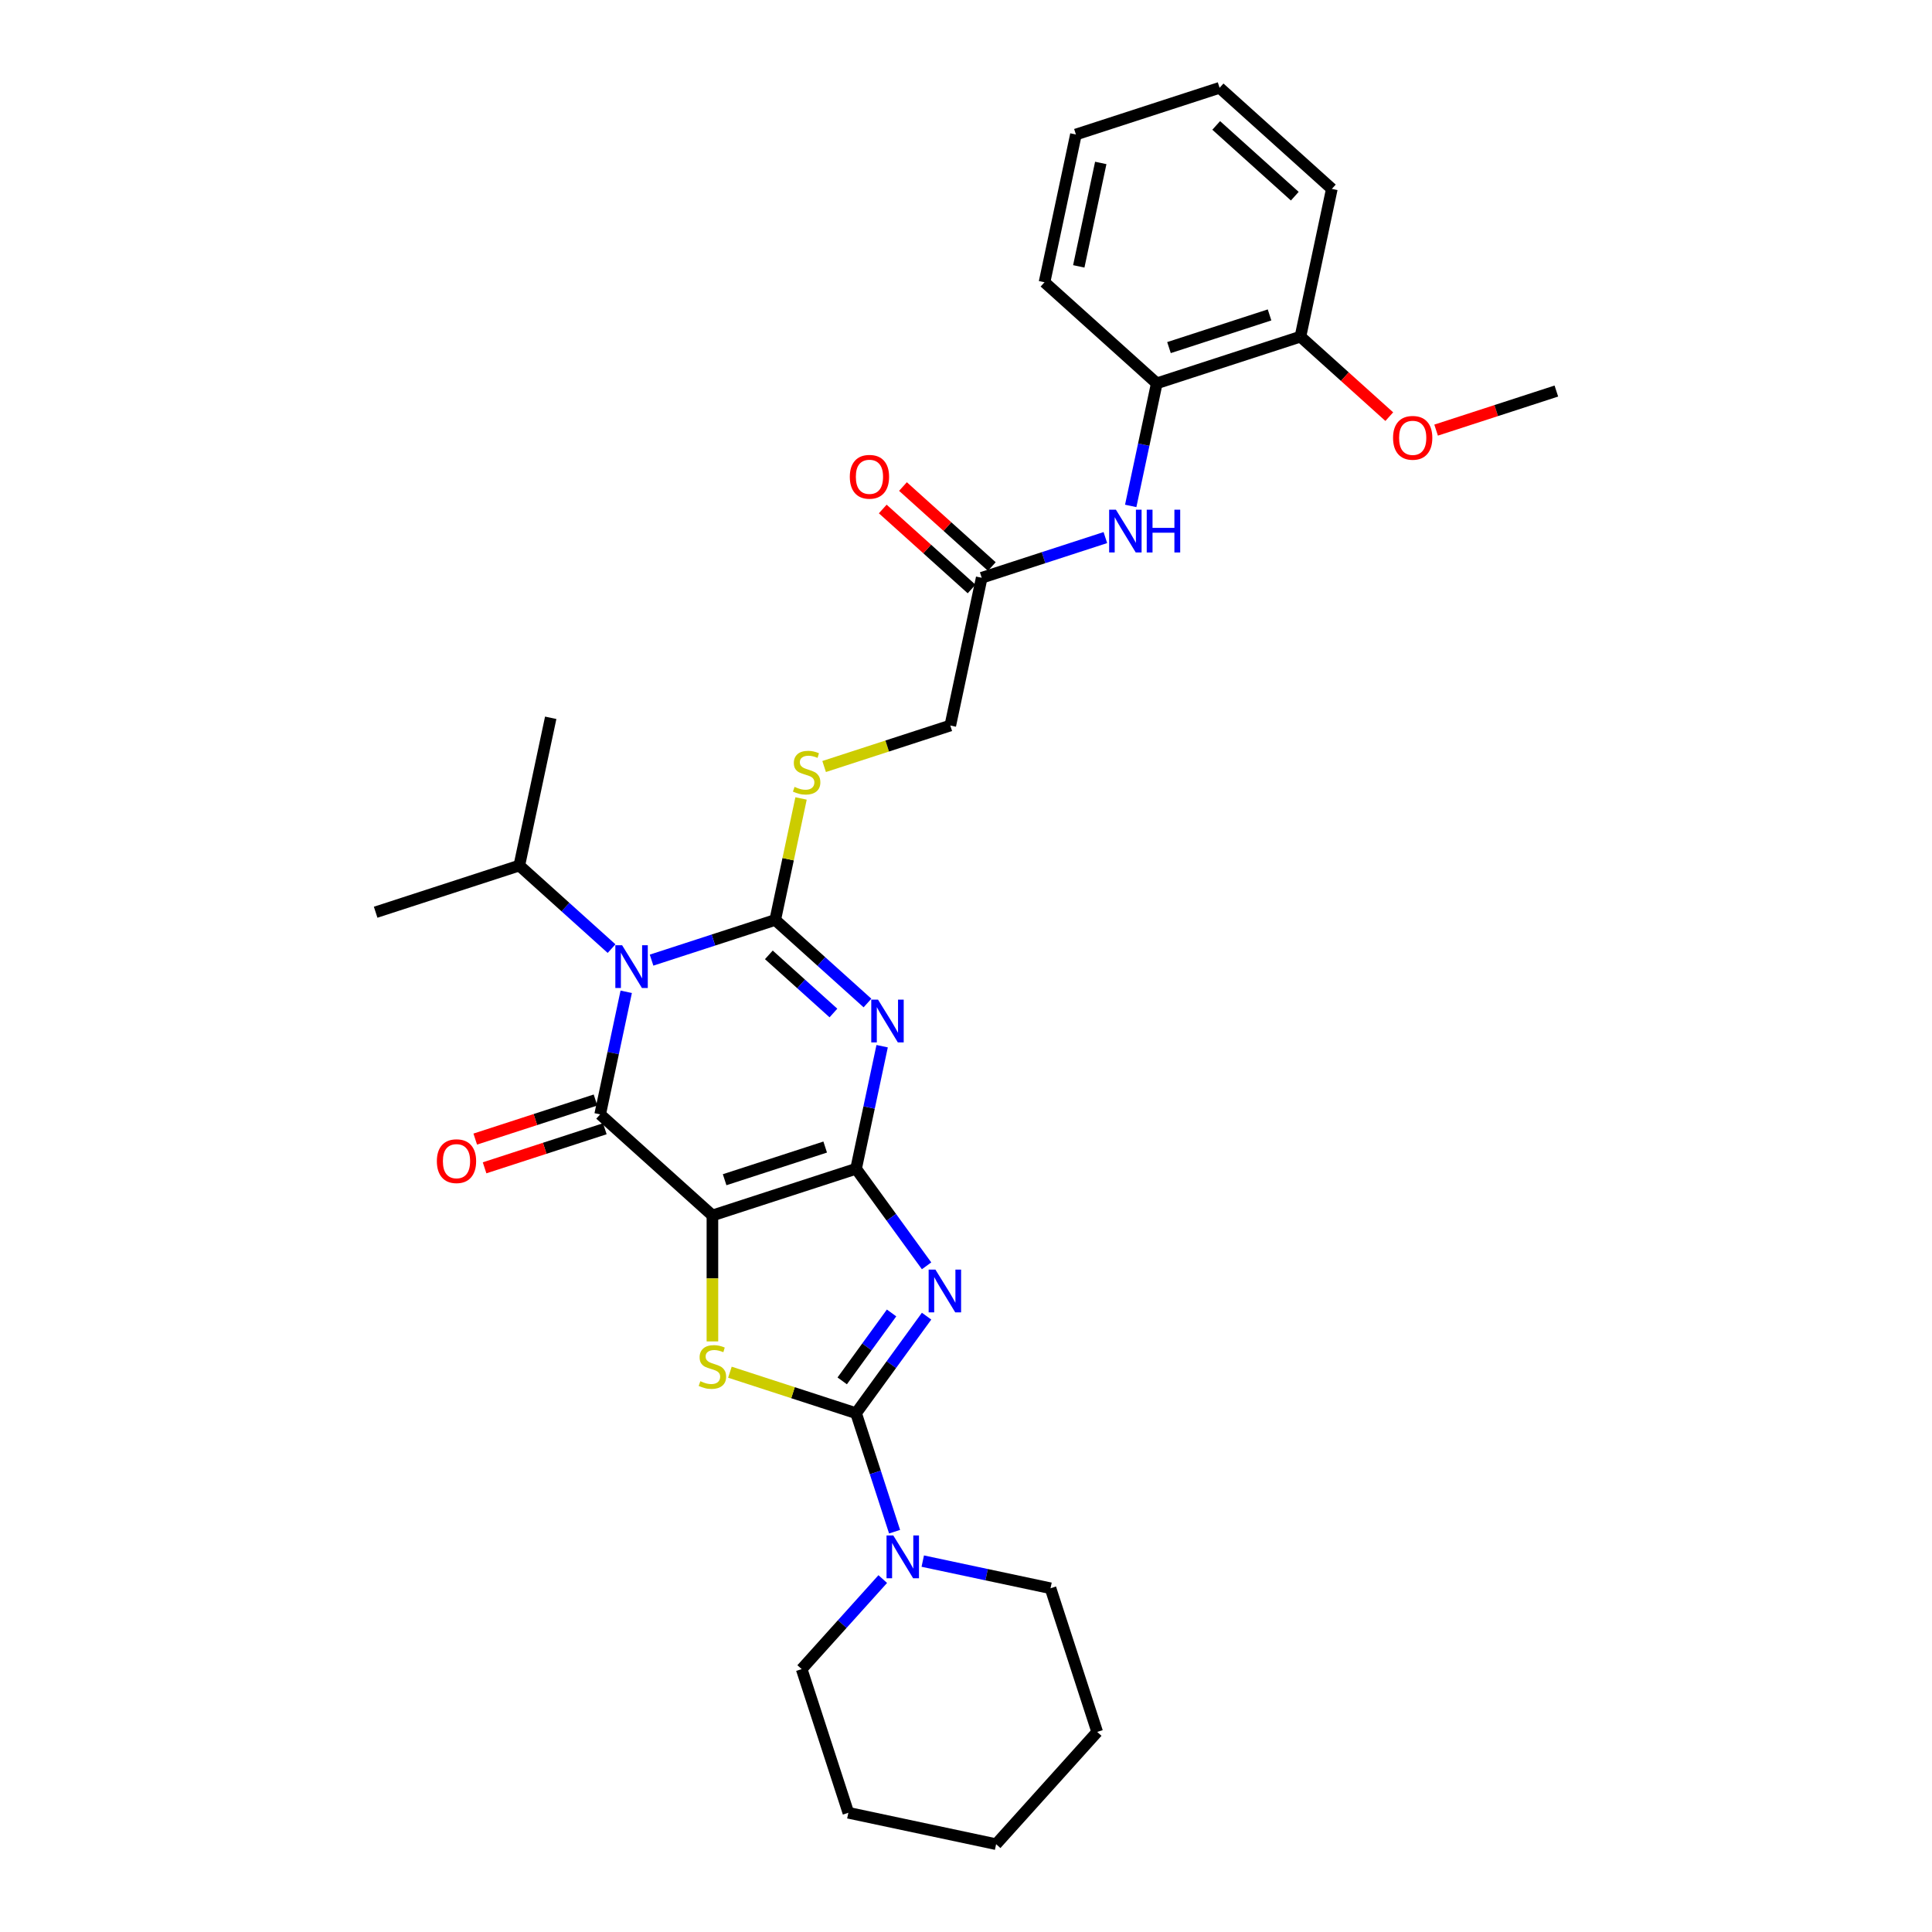 <?xml version='1.0' encoding='iso-8859-1'?>
<svg version='1.1' baseProfile='full'
              xmlns='http://www.w3.org/2000/svg'
                      xmlns:rdkit='http://www.rdkit.org/xml'
                      xmlns:xlink='http://www.w3.org/1999/xlink'
                  xml:space='preserve'
width='1000px' height='1000px' viewBox='0 0 1000 1000'>
<!-- END OF HEADER -->
<rect style='opacity:1.0;fill:#FFFFFF;stroke:none' width='1000' height='1000' x='0' y='0'> </rect>
<path class='bond-0' d='M 443.105,604.959 L 368.745,629.12' style='fill:none;fill-rule:evenodd;stroke:#000000;stroke-width:6px;stroke-linecap:butt;stroke-linejoin:miter;stroke-opacity:1' />
<path class='bond-0' d='M 427.119,593.711 L 375.067,610.624' style='fill:none;fill-rule:evenodd;stroke:#000000;stroke-width:6px;stroke-linecap:butt;stroke-linejoin:miter;stroke-opacity:1' />
<path class='bond-2' d='M 443.105,604.959 L 449.848,573.233' style='fill:none;fill-rule:evenodd;stroke:#000000;stroke-width:6px;stroke-linecap:butt;stroke-linejoin:miter;stroke-opacity:1' />
<path class='bond-2' d='M 449.848,573.233 L 456.592,541.507' style='fill:none;fill-rule:evenodd;stroke:#0000FF;stroke-width:6px;stroke-linecap:butt;stroke-linejoin:miter;stroke-opacity:1' />
<path class='bond-4' d='M 443.105,604.959 L 461.351,630.073' style='fill:none;fill-rule:evenodd;stroke:#000000;stroke-width:6px;stroke-linecap:butt;stroke-linejoin:miter;stroke-opacity:1' />
<path class='bond-4' d='M 461.351,630.073 L 479.597,655.187' style='fill:none;fill-rule:evenodd;stroke:#0000FF;stroke-width:6px;stroke-linecap:butt;stroke-linejoin:miter;stroke-opacity:1' />
<path class='bond-5' d='M 368.745,629.12 L 310.641,576.803' style='fill:none;fill-rule:evenodd;stroke:#000000;stroke-width:6px;stroke-linecap:butt;stroke-linejoin:miter;stroke-opacity:1' />
<path class='bond-7' d='M 368.745,629.12 L 368.745,661.716' style='fill:none;fill-rule:evenodd;stroke:#000000;stroke-width:6px;stroke-linecap:butt;stroke-linejoin:miter;stroke-opacity:1' />
<path class='bond-7' d='M 368.745,661.716 L 368.745,694.312' style='fill:none;fill-rule:evenodd;stroke:#CCCC00;stroke-width:6px;stroke-linecap:butt;stroke-linejoin:miter;stroke-opacity:1' />
<path class='bond-1' d='M 401.257,476.165 L 425.133,497.663' style='fill:none;fill-rule:evenodd;stroke:#000000;stroke-width:6px;stroke-linecap:butt;stroke-linejoin:miter;stroke-opacity:1' />
<path class='bond-1' d='M 425.133,497.663 L 449.009,519.16' style='fill:none;fill-rule:evenodd;stroke:#0000FF;stroke-width:6px;stroke-linecap:butt;stroke-linejoin:miter;stroke-opacity:1' />
<path class='bond-1' d='M 397.956,494.235 L 414.669,509.283' style='fill:none;fill-rule:evenodd;stroke:#000000;stroke-width:6px;stroke-linecap:butt;stroke-linejoin:miter;stroke-opacity:1' />
<path class='bond-1' d='M 414.669,509.283 L 431.382,524.332' style='fill:none;fill-rule:evenodd;stroke:#0000FF;stroke-width:6px;stroke-linecap:butt;stroke-linejoin:miter;stroke-opacity:1' />
<path class='bond-3' d='M 401.257,476.165 L 369.253,486.563' style='fill:none;fill-rule:evenodd;stroke:#000000;stroke-width:6px;stroke-linecap:butt;stroke-linejoin:miter;stroke-opacity:1' />
<path class='bond-3' d='M 369.253,486.563 L 337.249,496.962' style='fill:none;fill-rule:evenodd;stroke:#0000FF;stroke-width:6px;stroke-linecap:butt;stroke-linejoin:miter;stroke-opacity:1' />
<path class='bond-9' d='M 401.257,476.165 L 407.94,444.72' style='fill:none;fill-rule:evenodd;stroke:#000000;stroke-width:6px;stroke-linecap:butt;stroke-linejoin:miter;stroke-opacity:1' />
<path class='bond-9' d='M 407.94,444.72 L 414.624,413.276' style='fill:none;fill-rule:evenodd;stroke:#CCCC00;stroke-width:6px;stroke-linecap:butt;stroke-linejoin:miter;stroke-opacity:1' />
<path class='bond-14' d='M 316.545,491.005 L 292.669,469.507' style='fill:none;fill-rule:evenodd;stroke:#0000FF;stroke-width:6px;stroke-linecap:butt;stroke-linejoin:miter;stroke-opacity:1' />
<path class='bond-14' d='M 292.669,469.507 L 268.794,448.009' style='fill:none;fill-rule:evenodd;stroke:#000000;stroke-width:6px;stroke-linecap:butt;stroke-linejoin:miter;stroke-opacity:1' />
<path class='bond-32' d='M 324.129,513.351 L 317.385,545.077' style='fill:none;fill-rule:evenodd;stroke:#0000FF;stroke-width:6px;stroke-linecap:butt;stroke-linejoin:miter;stroke-opacity:1' />
<path class='bond-32' d='M 317.385,545.077 L 310.641,576.803' style='fill:none;fill-rule:evenodd;stroke:#000000;stroke-width:6px;stroke-linecap:butt;stroke-linejoin:miter;stroke-opacity:1' />
<path class='bond-6' d='M 479.597,681.239 L 461.351,706.353' style='fill:none;fill-rule:evenodd;stroke:#0000FF;stroke-width:6px;stroke-linecap:butt;stroke-linejoin:miter;stroke-opacity:1' />
<path class='bond-6' d='M 461.351,706.353 L 443.105,731.467' style='fill:none;fill-rule:evenodd;stroke:#000000;stroke-width:6px;stroke-linecap:butt;stroke-linejoin:miter;stroke-opacity:1' />
<path class='bond-6' d='M 461.473,679.582 L 448.7,697.162' style='fill:none;fill-rule:evenodd;stroke:#0000FF;stroke-width:6px;stroke-linecap:butt;stroke-linejoin:miter;stroke-opacity:1' />
<path class='bond-6' d='M 448.7,697.162 L 435.928,714.741' style='fill:none;fill-rule:evenodd;stroke:#000000;stroke-width:6px;stroke-linecap:butt;stroke-linejoin:miter;stroke-opacity:1' />
<path class='bond-12' d='M 308.225,569.367 L 277.105,579.479' style='fill:none;fill-rule:evenodd;stroke:#000000;stroke-width:6px;stroke-linecap:butt;stroke-linejoin:miter;stroke-opacity:1' />
<path class='bond-12' d='M 277.105,579.479 L 245.985,589.59' style='fill:none;fill-rule:evenodd;stroke:#FF0000;stroke-width:6px;stroke-linecap:butt;stroke-linejoin:miter;stroke-opacity:1' />
<path class='bond-12' d='M 313.058,584.239 L 281.937,594.351' style='fill:none;fill-rule:evenodd;stroke:#000000;stroke-width:6px;stroke-linecap:butt;stroke-linejoin:miter;stroke-opacity:1' />
<path class='bond-12' d='M 281.937,594.351 L 250.817,604.462' style='fill:none;fill-rule:evenodd;stroke:#FF0000;stroke-width:6px;stroke-linecap:butt;stroke-linejoin:miter;stroke-opacity:1' />
<path class='bond-8' d='M 443.105,731.467 L 453.069,762.134' style='fill:none;fill-rule:evenodd;stroke:#000000;stroke-width:6px;stroke-linecap:butt;stroke-linejoin:miter;stroke-opacity:1' />
<path class='bond-8' d='M 453.069,762.134 L 463.033,792.801' style='fill:none;fill-rule:evenodd;stroke:#0000FF;stroke-width:6px;stroke-linecap:butt;stroke-linejoin:miter;stroke-opacity:1' />
<path class='bond-31' d='M 443.105,731.467 L 410.452,720.857' style='fill:none;fill-rule:evenodd;stroke:#000000;stroke-width:6px;stroke-linecap:butt;stroke-linejoin:miter;stroke-opacity:1' />
<path class='bond-31' d='M 410.452,720.857 L 377.799,710.248' style='fill:none;fill-rule:evenodd;stroke:#CCCC00;stroke-width:6px;stroke-linecap:butt;stroke-linejoin:miter;stroke-opacity:1' />
<path class='bond-19' d='M 456.914,817.323 L 435.931,840.627' style='fill:none;fill-rule:evenodd;stroke:#0000FF;stroke-width:6px;stroke-linecap:butt;stroke-linejoin:miter;stroke-opacity:1' />
<path class='bond-19' d='M 435.931,840.627 L 414.949,863.93' style='fill:none;fill-rule:evenodd;stroke:#000000;stroke-width:6px;stroke-linecap:butt;stroke-linejoin:miter;stroke-opacity:1' />
<path class='bond-20' d='M 477.617,808.027 L 510.68,815.055' style='fill:none;fill-rule:evenodd;stroke:#0000FF;stroke-width:6px;stroke-linecap:butt;stroke-linejoin:miter;stroke-opacity:1' />
<path class='bond-20' d='M 510.68,815.055 L 543.743,822.082' style='fill:none;fill-rule:evenodd;stroke:#000000;stroke-width:6px;stroke-linecap:butt;stroke-linejoin:miter;stroke-opacity:1' />
<path class='bond-17' d='M 426.567,396.745 L 459.219,386.136' style='fill:none;fill-rule:evenodd;stroke:#CCCC00;stroke-width:6px;stroke-linecap:butt;stroke-linejoin:miter;stroke-opacity:1' />
<path class='bond-17' d='M 459.219,386.136 L 491.872,375.526' style='fill:none;fill-rule:evenodd;stroke:#000000;stroke-width:6px;stroke-linecap:butt;stroke-linejoin:miter;stroke-opacity:1' />
<path class='bond-10' d='M 572.136,278.251 L 540.132,288.65' style='fill:none;fill-rule:evenodd;stroke:#0000FF;stroke-width:6px;stroke-linecap:butt;stroke-linejoin:miter;stroke-opacity:1' />
<path class='bond-10' d='M 540.132,288.65 L 508.128,299.048' style='fill:none;fill-rule:evenodd;stroke:#000000;stroke-width:6px;stroke-linecap:butt;stroke-linejoin:miter;stroke-opacity:1' />
<path class='bond-13' d='M 585.256,261.862 L 592,230.136' style='fill:none;fill-rule:evenodd;stroke:#0000FF;stroke-width:6px;stroke-linecap:butt;stroke-linejoin:miter;stroke-opacity:1' />
<path class='bond-13' d='M 592,230.136 L 598.743,198.41' style='fill:none;fill-rule:evenodd;stroke:#000000;stroke-width:6px;stroke-linecap:butt;stroke-linejoin:miter;stroke-opacity:1' />
<path class='bond-11' d='M 508.128,299.048 L 491.872,375.526' style='fill:none;fill-rule:evenodd;stroke:#000000;stroke-width:6px;stroke-linecap:butt;stroke-linejoin:miter;stroke-opacity:1' />
<path class='bond-16' d='M 513.36,293.238 L 490.367,272.536' style='fill:none;fill-rule:evenodd;stroke:#000000;stroke-width:6px;stroke-linecap:butt;stroke-linejoin:miter;stroke-opacity:1' />
<path class='bond-16' d='M 490.367,272.536 L 467.375,251.833' style='fill:none;fill-rule:evenodd;stroke:#FF0000;stroke-width:6px;stroke-linecap:butt;stroke-linejoin:miter;stroke-opacity:1' />
<path class='bond-16' d='M 502.896,304.859 L 479.904,284.156' style='fill:none;fill-rule:evenodd;stroke:#000000;stroke-width:6px;stroke-linecap:butt;stroke-linejoin:miter;stroke-opacity:1' />
<path class='bond-16' d='M 479.904,284.156 L 456.911,263.454' style='fill:none;fill-rule:evenodd;stroke:#FF0000;stroke-width:6px;stroke-linecap:butt;stroke-linejoin:miter;stroke-opacity:1' />
<path class='bond-15' d='M 598.743,198.41 L 673.103,174.249' style='fill:none;fill-rule:evenodd;stroke:#000000;stroke-width:6px;stroke-linecap:butt;stroke-linejoin:miter;stroke-opacity:1' />
<path class='bond-15' d='M 605.065,179.914 L 657.117,163.001' style='fill:none;fill-rule:evenodd;stroke:#000000;stroke-width:6px;stroke-linecap:butt;stroke-linejoin:miter;stroke-opacity:1' />
<path class='bond-21' d='M 598.743,198.41 L 540.64,146.093' style='fill:none;fill-rule:evenodd;stroke:#000000;stroke-width:6px;stroke-linecap:butt;stroke-linejoin:miter;stroke-opacity:1' />
<path class='bond-23' d='M 268.794,448.009 L 285.049,371.531' style='fill:none;fill-rule:evenodd;stroke:#000000;stroke-width:6px;stroke-linecap:butt;stroke-linejoin:miter;stroke-opacity:1' />
<path class='bond-24' d='M 268.794,448.009 L 194.434,472.17' style='fill:none;fill-rule:evenodd;stroke:#000000;stroke-width:6px;stroke-linecap:butt;stroke-linejoin:miter;stroke-opacity:1' />
<path class='bond-18' d='M 673.103,174.249 L 696.095,194.951' style='fill:none;fill-rule:evenodd;stroke:#000000;stroke-width:6px;stroke-linecap:butt;stroke-linejoin:miter;stroke-opacity:1' />
<path class='bond-18' d='M 696.095,194.951 L 719.088,215.654' style='fill:none;fill-rule:evenodd;stroke:#FF0000;stroke-width:6px;stroke-linecap:butt;stroke-linejoin:miter;stroke-opacity:1' />
<path class='bond-22' d='M 673.103,174.249 L 689.359,97.771' style='fill:none;fill-rule:evenodd;stroke:#000000;stroke-width:6px;stroke-linecap:butt;stroke-linejoin:miter;stroke-opacity:1' />
<path class='bond-25' d='M 743.325,222.628 L 774.446,212.517' style='fill:none;fill-rule:evenodd;stroke:#FF0000;stroke-width:6px;stroke-linecap:butt;stroke-linejoin:miter;stroke-opacity:1' />
<path class='bond-25' d='M 774.446,212.517 L 805.566,202.405' style='fill:none;fill-rule:evenodd;stroke:#000000;stroke-width:6px;stroke-linecap:butt;stroke-linejoin:miter;stroke-opacity:1' />
<path class='bond-26' d='M 414.949,863.93 L 439.11,938.29' style='fill:none;fill-rule:evenodd;stroke:#000000;stroke-width:6px;stroke-linecap:butt;stroke-linejoin:miter;stroke-opacity:1' />
<path class='bond-27' d='M 543.743,822.082 L 567.904,896.442' style='fill:none;fill-rule:evenodd;stroke:#000000;stroke-width:6px;stroke-linecap:butt;stroke-linejoin:miter;stroke-opacity:1' />
<path class='bond-28' d='M 540.64,146.093 L 556.895,69.615' style='fill:none;fill-rule:evenodd;stroke:#000000;stroke-width:6px;stroke-linecap:butt;stroke-linejoin:miter;stroke-opacity:1' />
<path class='bond-28' d='M 558.373,137.873 L 569.753,84.338' style='fill:none;fill-rule:evenodd;stroke:#000000;stroke-width:6px;stroke-linecap:butt;stroke-linejoin:miter;stroke-opacity:1' />
<path class='bond-34' d='M 689.359,97.771 L 631.255,45.455' style='fill:none;fill-rule:evenodd;stroke:#000000;stroke-width:6px;stroke-linecap:butt;stroke-linejoin:miter;stroke-opacity:1' />
<path class='bond-34' d='M 670.18,101.545 L 629.507,64.923' style='fill:none;fill-rule:evenodd;stroke:#000000;stroke-width:6px;stroke-linecap:butt;stroke-linejoin:miter;stroke-opacity:1' />
<path class='bond-33' d='M 439.11,938.29 L 515.587,954.545' style='fill:none;fill-rule:evenodd;stroke:#000000;stroke-width:6px;stroke-linecap:butt;stroke-linejoin:miter;stroke-opacity:1' />
<path class='bond-30' d='M 567.904,896.442 L 515.587,954.545' style='fill:none;fill-rule:evenodd;stroke:#000000;stroke-width:6px;stroke-linecap:butt;stroke-linejoin:miter;stroke-opacity:1' />
<path class='bond-29' d='M 556.895,69.615 L 631.255,45.455' style='fill:none;fill-rule:evenodd;stroke:#000000;stroke-width:6px;stroke-linecap:butt;stroke-linejoin:miter;stroke-opacity:1' />
<path  class='atom-3' d='M 454.466 517.41
L 461.722 529.138
Q 462.441 530.295, 463.598 532.391
Q 464.755 534.486, 464.818 534.611
L 464.818 517.41
L 467.758 517.41
L 467.758 539.553
L 464.724 539.553
L 456.937 526.73
Q 456.03 525.229, 455.06 523.509
Q 454.122 521.789, 453.84 521.257
L 453.84 539.553
L 450.963 539.553
L 450.963 517.41
L 454.466 517.41
' fill='#0000FF'/>
<path  class='atom-4' d='M 322.003 489.254
L 329.258 500.982
Q 329.978 502.139, 331.135 504.235
Q 332.292 506.33, 332.355 506.455
L 332.355 489.254
L 335.294 489.254
L 335.294 511.397
L 332.261 511.397
L 324.473 498.574
Q 323.567 497.073, 322.597 495.353
Q 321.659 493.633, 321.377 493.101
L 321.377 511.397
L 318.5 511.397
L 318.5 489.254
L 322.003 489.254
' fill='#0000FF'/>
<path  class='atom-5' d='M 484.167 657.142
L 491.423 668.87
Q 492.142 670.027, 493.299 672.122
Q 494.456 674.218, 494.519 674.343
L 494.519 657.142
L 497.459 657.142
L 497.459 679.284
L 494.425 679.284
L 486.638 666.462
Q 485.731 664.96, 484.761 663.24
Q 483.823 661.52, 483.541 660.989
L 483.541 679.284
L 480.664 679.284
L 480.664 657.142
L 484.167 657.142
' fill='#0000FF'/>
<path  class='atom-8' d='M 362.49 714.906
Q 362.74 715, 363.772 715.437
Q 364.805 715.875, 365.93 716.157
Q 367.088 716.407, 368.213 716.407
Q 370.309 716.407, 371.529 715.406
Q 372.748 714.374, 372.748 712.591
Q 372.748 711.372, 372.123 710.621
Q 371.529 709.871, 370.59 709.464
Q 369.652 709.057, 368.088 708.588
Q 366.118 707.994, 364.93 707.431
Q 363.772 706.868, 362.928 705.68
Q 362.115 704.491, 362.115 702.49
Q 362.115 699.706, 363.991 697.986
Q 365.899 696.266, 369.652 696.266
Q 372.217 696.266, 375.125 697.486
L 374.406 699.894
Q 371.747 698.799, 369.746 698.799
Q 367.588 698.799, 366.4 699.706
Q 365.211 700.582, 365.242 702.115
Q 365.242 703.303, 365.837 704.022
Q 366.462 704.742, 367.338 705.148
Q 368.245 705.555, 369.746 706.024
Q 371.747 706.649, 372.936 707.275
Q 374.124 707.9, 374.969 709.183
Q 375.844 710.434, 375.844 712.591
Q 375.844 715.656, 373.78 717.314
Q 371.747 718.94, 368.339 718.94
Q 366.368 718.94, 364.867 718.502
Q 363.397 718.096, 361.646 717.376
L 362.49 714.906
' fill='#CCCC00'/>
<path  class='atom-9' d='M 462.371 794.755
L 469.627 806.483
Q 470.346 807.64, 471.503 809.736
Q 472.66 811.831, 472.723 811.956
L 472.723 794.755
L 475.663 794.755
L 475.663 816.898
L 472.629 816.898
L 464.842 804.075
Q 463.935 802.574, 462.965 800.854
Q 462.027 799.134, 461.746 798.602
L 461.746 816.898
L 458.868 816.898
L 458.868 794.755
L 462.371 794.755
' fill='#0000FF'/>
<path  class='atom-10' d='M 411.258 407.287
Q 411.508 407.38, 412.54 407.818
Q 413.572 408.256, 414.698 408.538
Q 415.855 408.788, 416.981 408.788
Q 419.076 408.788, 420.296 407.787
Q 421.516 406.755, 421.516 404.972
Q 421.516 403.753, 420.89 403.002
Q 420.296 402.251, 419.358 401.845
Q 418.42 401.438, 416.856 400.969
Q 414.886 400.375, 413.697 399.812
Q 412.54 399.249, 411.696 398.061
Q 410.882 396.872, 410.882 394.871
Q 410.882 392.087, 412.759 390.367
Q 414.667 388.647, 418.42 388.647
Q 420.984 388.647, 423.893 389.867
L 423.173 392.275
Q 420.515 391.18, 418.513 391.18
Q 416.355 391.18, 415.167 392.087
Q 413.979 392.963, 414.01 394.495
Q 414.01 395.684, 414.604 396.403
Q 415.23 397.122, 416.105 397.529
Q 417.012 397.936, 418.513 398.405
Q 420.515 399.03, 421.703 399.656
Q 422.892 400.281, 423.736 401.563
Q 424.612 402.814, 424.612 404.972
Q 424.612 408.037, 422.548 409.695
Q 420.515 411.321, 417.106 411.321
Q 415.136 411.321, 413.635 410.883
Q 412.165 410.477, 410.413 409.757
L 411.258 407.287
' fill='#CCCC00'/>
<path  class='atom-11' d='M 577.593 263.816
L 584.849 275.544
Q 585.568 276.701, 586.725 278.797
Q 587.882 280.892, 587.945 281.017
L 587.945 263.816
L 590.885 263.816
L 590.885 285.959
L 587.851 285.959
L 580.064 273.136
Q 579.157 271.635, 578.187 269.915
Q 577.249 268.195, 576.967 267.663
L 576.967 285.959
L 574.09 285.959
L 574.09 263.816
L 577.593 263.816
' fill='#0000FF'/>
<path  class='atom-11' d='M 593.543 263.816
L 596.545 263.816
L 596.545 273.23
L 607.867 273.23
L 607.867 263.816
L 610.869 263.816
L 610.869 285.959
L 607.867 285.959
L 607.867 275.732
L 596.545 275.732
L 596.545 285.959
L 593.543 285.959
L 593.543 263.816
' fill='#0000FF'/>
<path  class='atom-13' d='M 226.118 601.026
Q 226.118 595.71, 228.745 592.739
Q 231.372 589.768, 236.282 589.768
Q 241.192 589.768, 243.819 592.739
Q 246.446 595.71, 246.446 601.026
Q 246.446 606.406, 243.788 609.471
Q 241.129 612.504, 236.282 612.504
Q 231.403 612.504, 228.745 609.471
Q 226.118 606.437, 226.118 601.026
M 236.282 610.002
Q 239.66 610.002, 241.473 607.751
Q 243.319 605.467, 243.319 601.026
Q 243.319 596.679, 241.473 594.49
Q 239.66 592.27, 236.282 592.27
Q 232.904 592.27, 231.059 594.459
Q 229.245 596.648, 229.245 601.026
Q 229.245 605.499, 231.059 607.751
Q 232.904 610.002, 236.282 610.002
' fill='#FF0000'/>
<path  class='atom-17' d='M 439.86 246.794
Q 439.86 241.477, 442.487 238.506
Q 445.114 235.535, 450.024 235.535
Q 454.934 235.535, 457.561 238.506
Q 460.188 241.477, 460.188 246.794
Q 460.188 252.173, 457.53 255.238
Q 454.872 258.272, 450.024 258.272
Q 445.145 258.272, 442.487 255.238
Q 439.86 252.205, 439.86 246.794
M 450.024 255.77
Q 453.402 255.77, 455.216 253.518
Q 457.061 251.235, 457.061 246.794
Q 457.061 242.447, 455.216 240.258
Q 453.402 238.037, 450.024 238.037
Q 446.647 238.037, 444.801 240.226
Q 442.987 242.416, 442.987 246.794
Q 442.987 251.266, 444.801 253.518
Q 446.647 255.77, 450.024 255.77
' fill='#FF0000'/>
<path  class='atom-19' d='M 721.042 226.628
Q 721.042 221.312, 723.669 218.341
Q 726.296 215.37, 731.206 215.37
Q 736.117 215.37, 738.744 218.341
Q 741.371 221.312, 741.371 226.628
Q 741.371 232.008, 738.712 235.072
Q 736.054 238.106, 731.206 238.106
Q 726.328 238.106, 723.669 235.072
Q 721.042 232.039, 721.042 226.628
M 731.206 235.604
Q 734.584 235.604, 736.398 233.352
Q 738.243 231.069, 738.243 226.628
Q 738.243 222.281, 736.398 220.092
Q 734.584 217.871, 731.206 217.871
Q 727.829 217.871, 725.984 220.061
Q 724.17 222.25, 724.17 226.628
Q 724.17 231.101, 725.984 233.352
Q 727.829 235.604, 731.206 235.604
' fill='#FF0000'/>
</svg>
